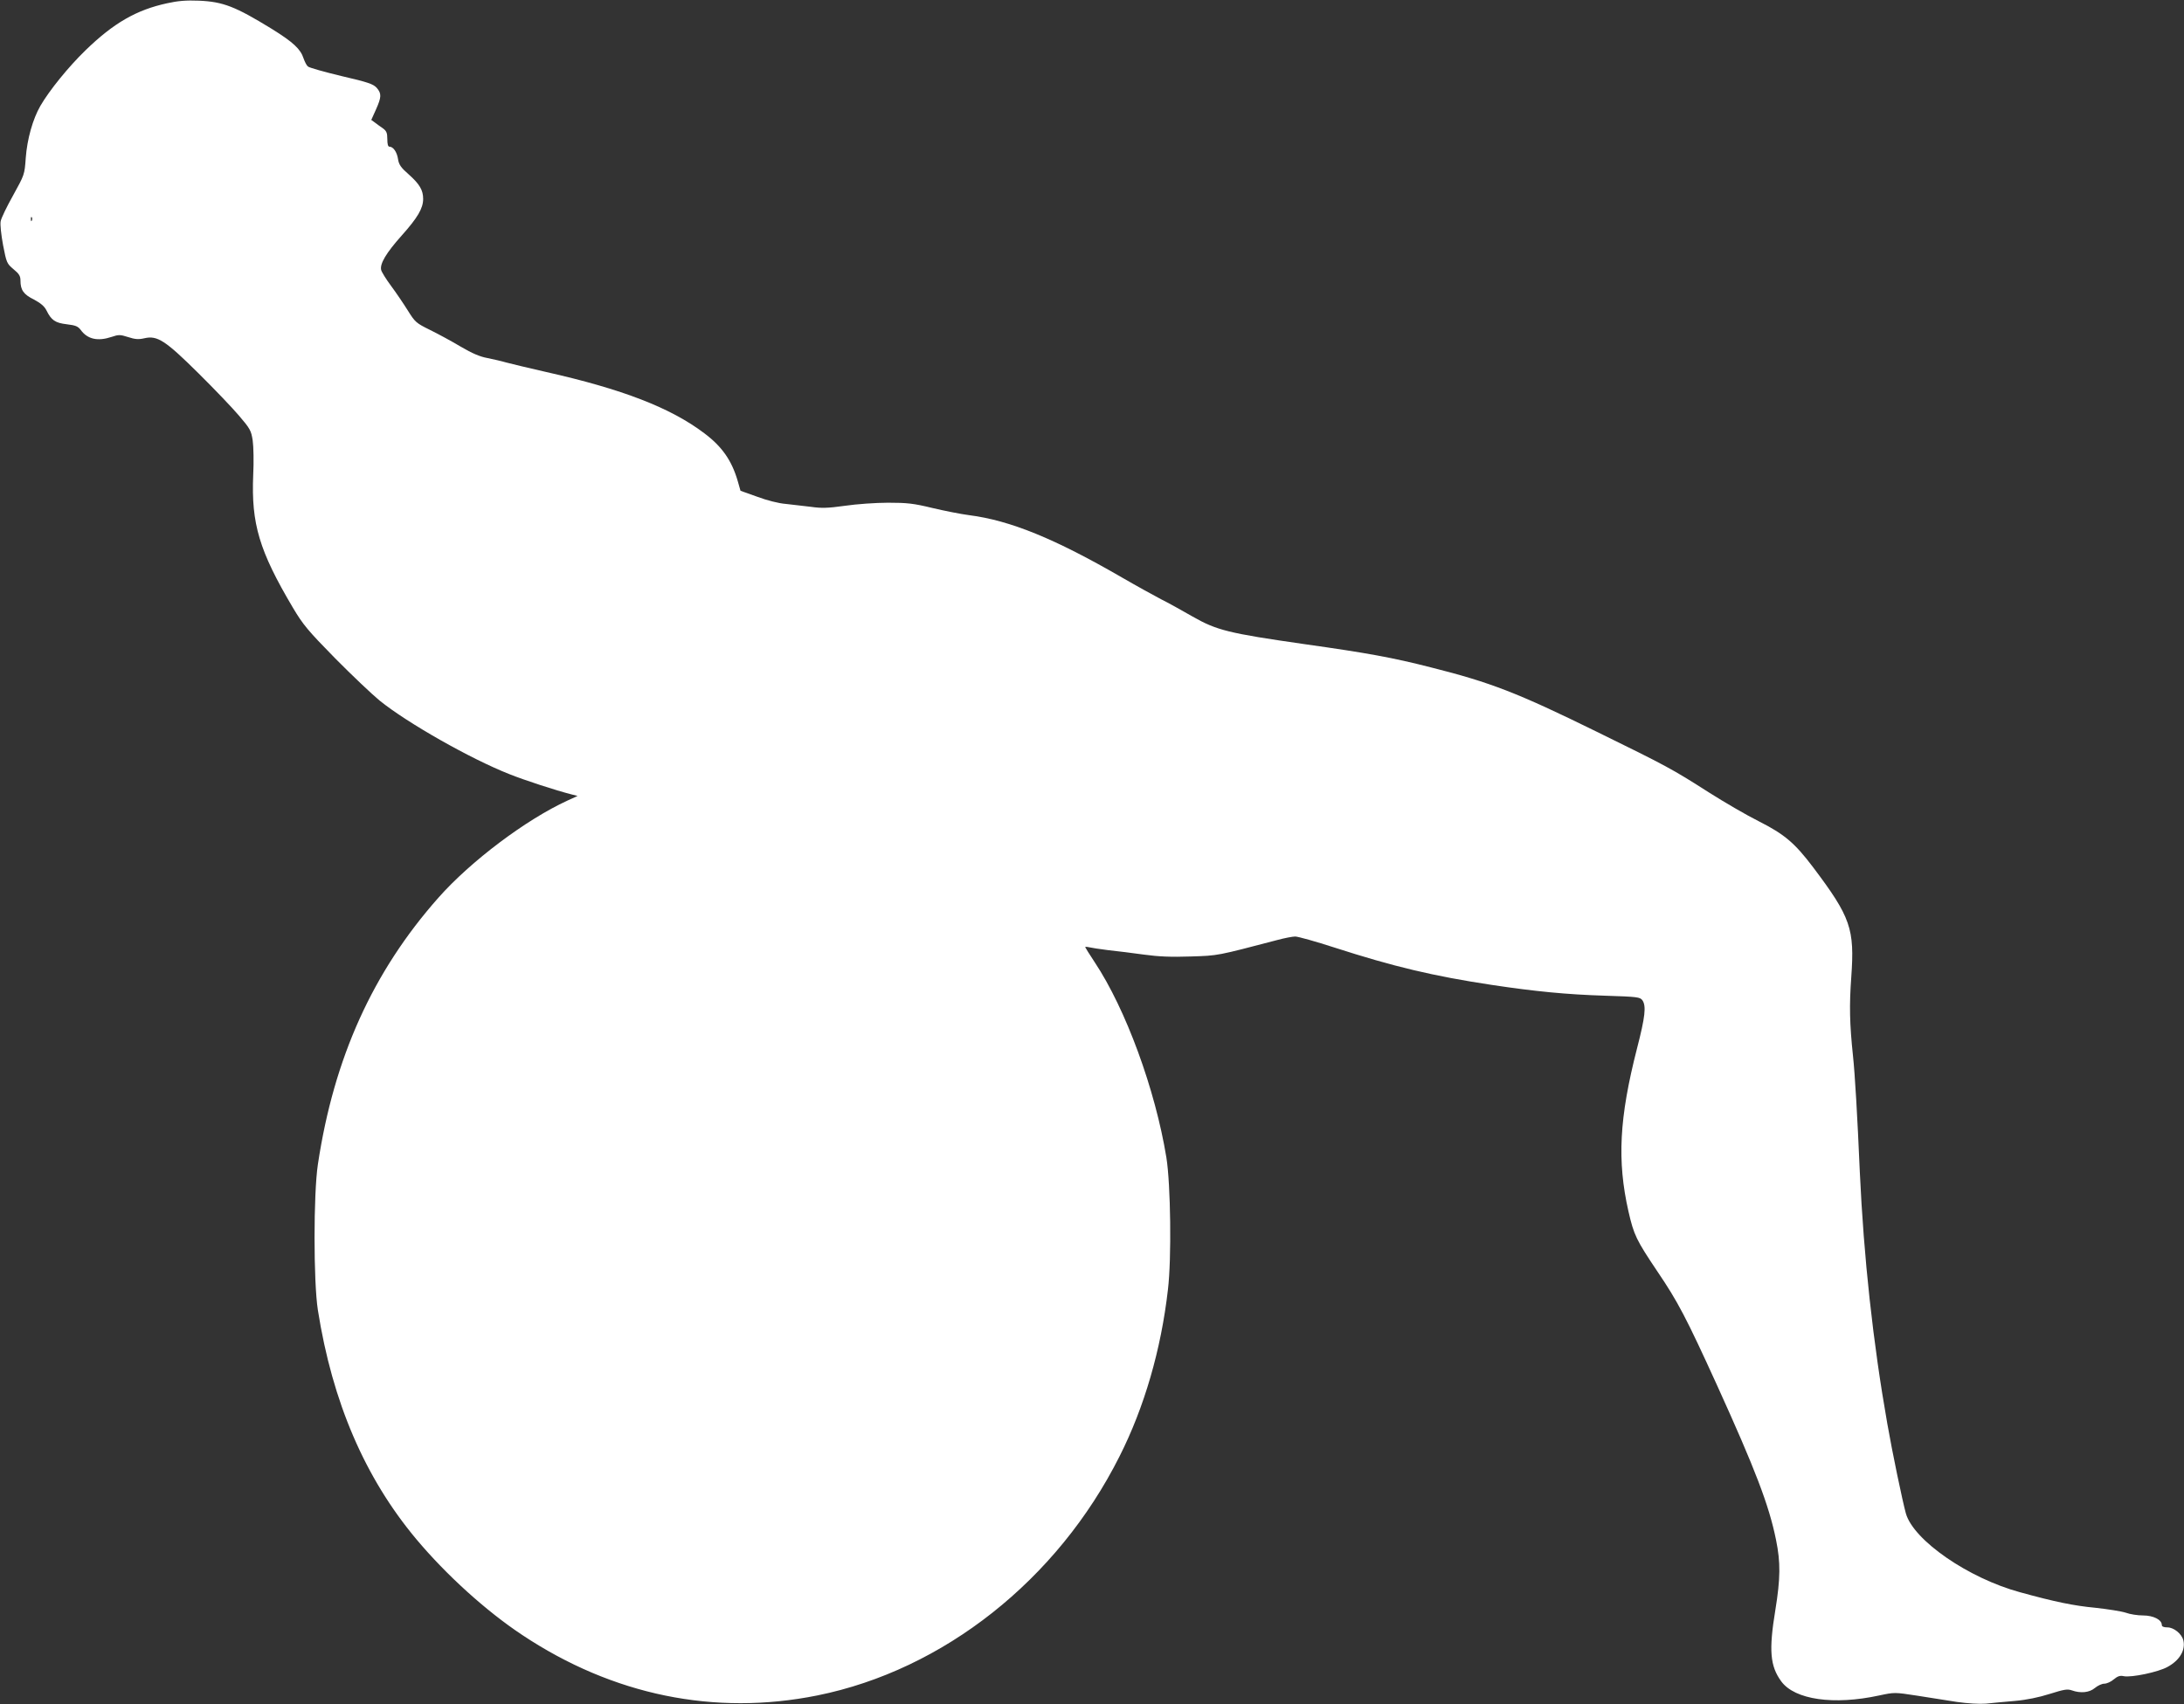 <?xml version="1.0" standalone="no"?>
<!DOCTYPE svg PUBLIC "-//W3C//DTD SVG 20010904//EN"
 "http://www.w3.org/TR/2001/REC-SVG-20010904/DTD/svg10.dtd">
<svg version="1.0" xmlns="http://www.w3.org/2000/svg"
 width="1280pt" height="999pt" viewBox="0 0 1280 999"
 preserveAspectRatio="xMidYMid meet">
<rect x="0" y="0" width="1280" height="999" fill="#333333" stroke="none"/>
<g transform="translate(0,999) scale(0.1,-0.1)"
fill="#ffffff" stroke="none">
<path d="M980 9971 c-181 -39 -314 -116 -479 -276 -100 -97 -211 -234 -264
-325 -45 -78 -78 -196 -86 -305 -7 -100 -8 -100 -74 -220 -37 -66 -70 -134
-73 -152 -4 -19 3 -80 14 -140 20 -103 22 -108 61 -141 33 -27 41 -40 41 -67
0 -55 18 -81 79 -111 39 -21 61 -39 73 -63 29 -59 52 -74 120 -82 51 -6 65
-12 81 -33 40 -55 100 -68 181 -41 41 14 50 14 97 -1 40 -13 60 -15 95 -7 76
18 123 -13 317 -205 93 -92 200 -204 238 -249 65 -76 71 -87 80 -145 5 -35 7
-126 3 -203 -12 -285 35 -444 233 -778 59 -99 87 -133 247 -296 100 -101 217
-212 261 -248 162 -131 532 -341 760 -431 90 -36 271 -95 365 -119 l35 -9 -59
-27 c-244 -112 -568 -356 -757 -570 -384 -434 -612 -938 -706 -1563 -26 -172
-26 -689 0 -854 85 -539 275 -982 577 -1343 176 -210 409 -421 620 -561 532
-354 1128 -476 1730 -355 739 149 1407 677 1771 1401 146 289 244 627 284 978
22 182 16 618 -9 774 -65 399 -238 871 -420 1145 -31 47 -56 87 -56 89 0 2 10
2 23 -1 12 -3 63 -11 112 -17 50 -5 143 -17 209 -26 87 -12 159 -15 275 -11
163 5 153 4 505 96 44 12 92 21 107 21 16 0 120 -29 231 -65 344 -111 578
-167 923 -219 253 -38 437 -56 663 -63 190 -6 204 -8 218 -27 23 -34 16 -97
-32 -283 -104 -406 -117 -658 -50 -954 32 -140 46 -168 170 -353 120 -177 169
-271 349 -666 224 -493 305 -704 346 -907 27 -132 26 -226 -4 -411 -39 -237
-31 -329 35 -419 79 -107 307 -140 574 -82 89 19 90 19 220 -1 72 -11 178 -28
235 -37 64 -9 130 -13 170 -10 36 4 113 11 171 16 68 6 140 21 203 41 83 26
103 30 129 21 53 -19 104 -13 136 14 17 14 41 25 55 25 14 0 39 11 55 25 23
19 37 24 59 19 45 -9 202 24 256 54 72 39 107 99 93 157 -10 38 -56 75 -93 75
-22 0 -33 5 -33 14 0 31 -50 56 -110 56 -32 0 -77 7 -101 16 -24 8 -105 21
-179 29 -126 12 -234 34 -441 91 -302 82 -624 304 -669 462 -20 72 -80 360
-109 527 -84 476 -138 975 -161 1475 -14 326 -29 580 -40 680 -20 190 -22 297
-10 463 20 282 -3 350 -223 642 -108 143 -168 194 -318 270 -74 37 -206 114
-294 170 -216 138 -246 154 -660 357 -462 227 -620 288 -970 376 -223 57 -371
84 -740 136 -446 64 -514 81 -656 162 -63 36 -145 82 -184 101 -38 20 -142 77
-230 128 -394 228 -654 334 -895 365 -47 6 -143 25 -215 42 -111 27 -149 31
-260 31 -71 0 -186 -8 -253 -18 -100 -14 -138 -15 -200 -6 -43 5 -108 13 -147
17 -41 3 -111 21 -167 42 l-98 35 -16 56 c-35 121 -92 203 -196 281 -198 150
-481 259 -930 360 -101 23 -205 48 -231 55 -27 8 -76 19 -110 26 -44 8 -89 27
-157 67 -52 31 -133 75 -180 98 -81 40 -87 45 -130 114 -25 40 -69 105 -98
144 -29 39 -55 81 -58 93 -9 36 29 100 120 202 94 105 126 160 126 215 0 51
-20 86 -85 144 -45 39 -57 57 -62 88 -6 42 -28 74 -50 74 -9 0 -13 14 -13 45
0 36 -5 47 -25 62 -14 10 -36 25 -47 34 l-22 16 27 60 c33 74 34 94 5 128 -20
22 -50 33 -206 69 -100 24 -189 49 -197 56 -8 6 -19 28 -26 48 -17 54 -61 95
-185 172 -215 132 -286 160 -429 166 -73 3 -123 -1 -185 -15z m-793 -1273 c-3
-8 -6 -5 -6 6 -1 11 2 17 5 13 3 -3 4 -12 1 -19z"/>
</g>
</svg>
